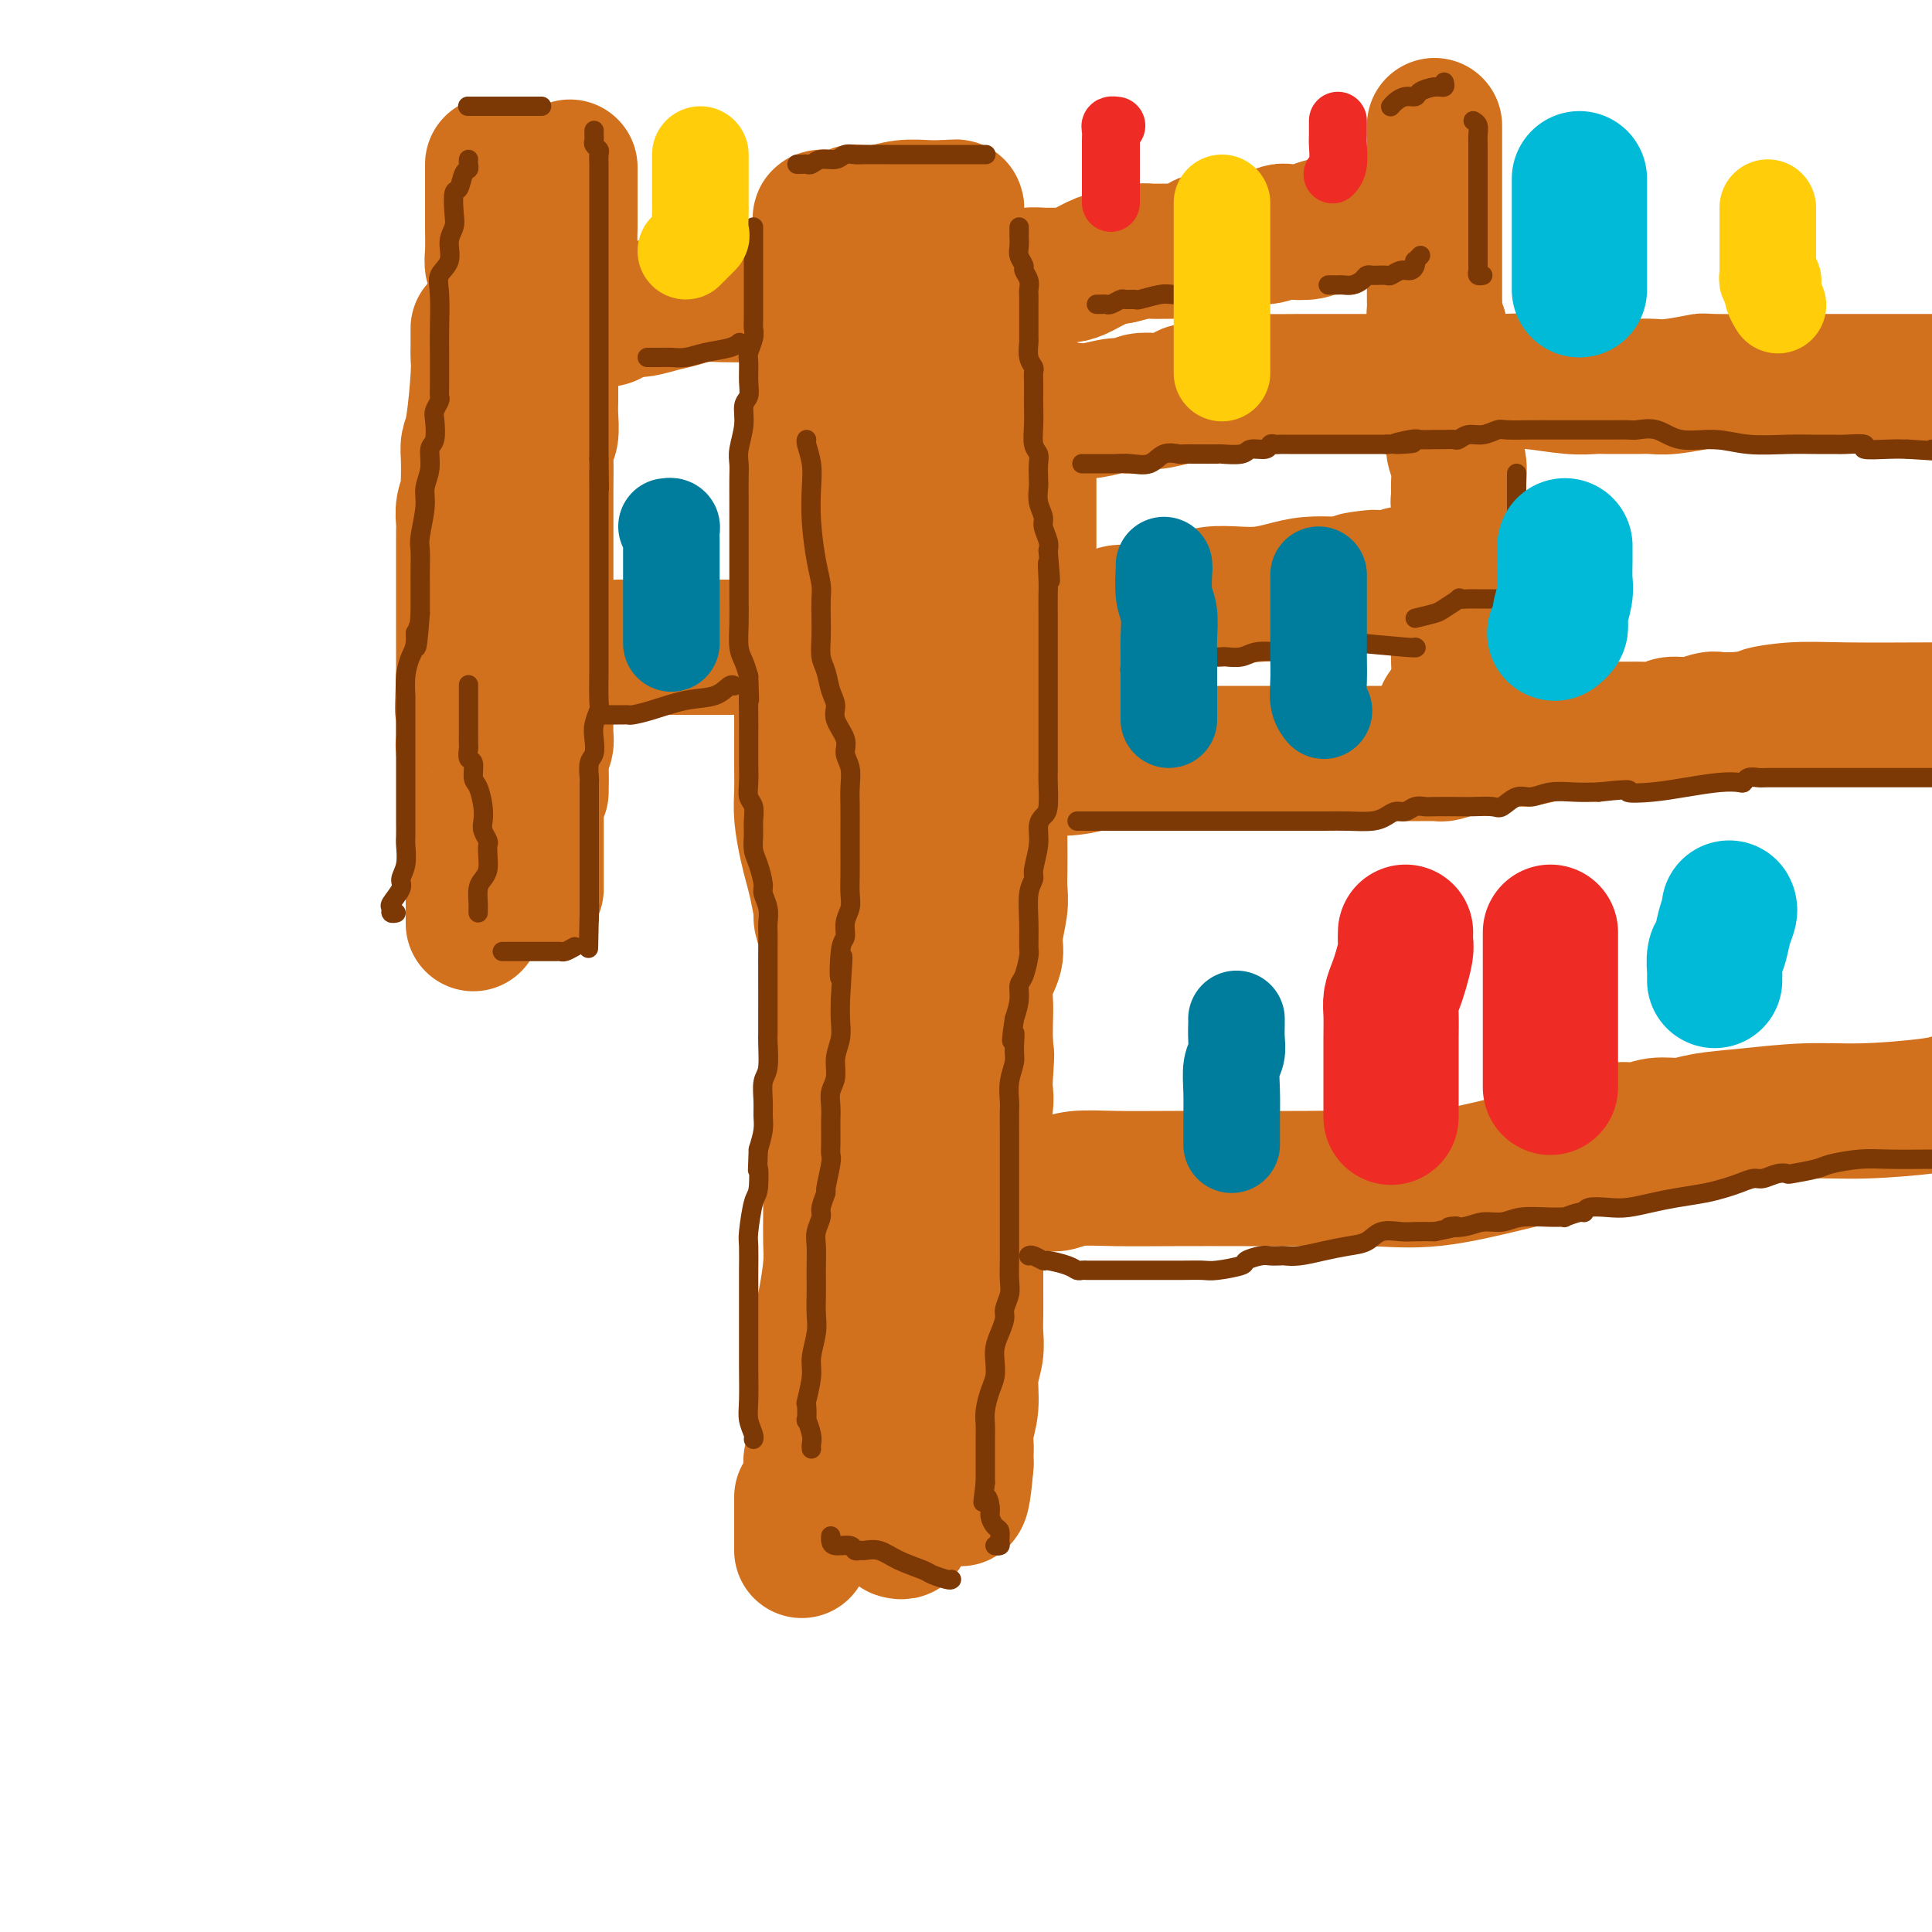 <svg viewBox='0 0 400 400' version='1.1' xmlns='http://www.w3.org/2000/svg' xmlns:xlink='http://www.w3.org/1999/xlink'><g fill='none' stroke='rgb(210,113,29)' stroke-width='28' stroke-linecap='round' stroke-linejoin='round'><path d='M99,68c-0.000,0.297 -0.000,0.593 0,1c0.000,0.407 0.001,0.924 0,1c-0.001,0.076 -0.003,-0.289 0,0c0.003,0.289 0.011,1.232 0,2c-0.011,0.768 -0.041,1.362 0,2c0.041,0.638 0.155,1.319 0,4c-0.155,2.681 -0.578,7.363 -1,10c-0.422,2.637 -0.844,3.230 -1,4c-0.156,0.770 -0.046,1.718 0,3c0.046,1.282 0.026,2.900 0,4c-0.026,1.100 -0.060,1.684 0,2c0.060,0.316 0.212,0.364 0,1c-0.212,0.636 -0.789,1.861 -1,3c-0.211,1.139 -0.057,2.193 0,3c0.057,0.807 0.015,1.369 0,2c-0.015,0.631 -0.004,1.333 0,2c0.004,0.667 0.001,1.299 0,2c-0.001,0.701 -0.000,1.471 0,2c0.000,0.529 0.000,0.816 0,2c-0.000,1.184 -0.000,3.264 0,5c0.000,1.736 0.000,3.126 0,4c-0.000,0.874 -0.000,1.231 0,2c0.000,0.769 0.000,1.948 0,3c-0.000,1.052 -0.000,1.975 0,3c0.000,1.025 0.000,2.150 0,3c-0.000,0.850 -0.000,1.425 0,2'/><path d='M96,140c-0.464,11.725 -0.125,5.038 0,3c0.125,-2.038 0.037,0.574 0,2c-0.037,1.426 -0.024,1.666 0,3c0.024,1.334 0.059,3.761 0,5c-0.059,1.239 -0.212,1.290 0,2c0.212,0.710 0.789,2.077 1,3c0.211,0.923 0.057,1.401 0,2c-0.057,0.599 -0.015,1.320 0,2c0.015,0.680 0.004,1.319 0,2c-0.004,0.681 -0.001,1.405 0,2c0.001,0.595 -0.001,1.062 0,2c0.001,0.938 0.004,2.348 0,3c-0.004,0.652 -0.015,0.546 0,1c0.015,0.454 0.057,1.469 0,2c-0.057,0.531 -0.211,0.580 0,1c0.211,0.420 0.789,1.212 1,2c0.211,0.788 0.057,1.572 0,2c-0.057,0.428 -0.015,0.500 0,1c0.015,0.500 0.004,1.429 0,2c-0.004,0.571 -0.001,0.782 0,1c0.001,0.218 0.000,0.441 0,1c-0.000,0.559 -0.000,1.454 0,2c0.000,0.546 0.000,0.742 0,1c-0.000,0.258 -0.000,0.577 0,1c0.000,0.423 0.000,0.948 0,1c-0.000,0.052 -0.000,-0.371 0,0c0.000,0.371 0.000,1.534 0,2c-0.000,0.466 -0.000,0.233 0,0'/><path d='M108,66c0.384,0.000 0.768,0.000 1,0c0.232,0.000 0.311,0.000 1,0c0.689,0.000 1.989,0.000 3,0c1.011,0.000 1.734,0.000 2,0c0.266,0.000 0.076,-0.000 0,0c-0.076,0.000 -0.038,0.000 0,0'/><path d='M113,67c-0.001,0.346 -0.001,0.692 0,1c0.001,0.308 0.004,0.579 0,1c-0.004,0.421 -0.015,0.993 0,1c0.015,0.007 0.057,-0.553 0,0c-0.057,0.553 -0.211,2.217 0,3c0.211,0.783 0.789,0.685 1,1c0.211,0.315 0.056,1.045 0,2c-0.056,0.955 -0.014,2.136 0,3c0.014,0.864 -0.000,1.411 0,2c0.000,0.589 0.014,1.222 0,2c-0.014,0.778 -0.056,1.702 0,3c0.056,1.298 0.211,2.969 0,4c-0.211,1.031 -0.789,1.423 -1,2c-0.211,0.577 -0.057,1.339 0,3c0.057,1.661 0.015,4.221 0,6c-0.015,1.779 -0.004,2.778 0,4c0.004,1.222 0.001,2.666 0,4c-0.001,1.334 -0.000,2.556 0,4c0.000,1.444 0.000,3.109 0,4c-0.000,0.891 -0.000,1.007 0,2c0.000,0.993 0.000,2.863 0,4c-0.000,1.137 -0.000,1.541 0,2c0.000,0.459 0.000,0.971 0,2c-0.000,1.029 -0.000,2.574 0,4c0.000,1.426 0.000,2.733 0,4c-0.000,1.267 -0.000,2.493 0,4c0.000,1.507 0.001,3.296 0,5c-0.001,1.704 -0.003,3.324 0,4c0.003,0.676 0.011,0.408 0,1c-0.011,0.592 -0.041,2.044 0,3c0.041,0.956 0.155,1.416 0,2c-0.155,0.584 -0.577,1.292 -1,2'/><path d='M112,156c-0.094,14.308 0.171,5.577 0,3c-0.171,-2.577 -0.778,0.998 -1,3c-0.222,2.002 -0.060,2.431 0,3c0.060,0.569 0.016,1.279 0,2c-0.016,0.721 -0.004,1.454 0,2c0.004,0.546 0.001,0.906 0,2c-0.001,1.094 -0.000,2.922 0,4c0.000,1.078 0.000,1.406 0,2c-0.000,0.594 -0.000,1.455 0,2c0.000,0.545 0.000,0.773 0,1c-0.000,0.227 -0.000,0.454 0,1c0.000,0.546 0.000,1.413 0,2c-0.000,0.587 -0.000,0.896 0,1c0.000,0.104 0.000,0.003 0,0c-0.000,-0.003 -0.000,0.092 0,0c0.000,-0.092 0.000,-0.371 0,-1c-0.000,-0.629 -0.000,-1.608 0,-2c0.000,-0.392 0.000,-0.196 0,0'/><path d='M102,34c0.000,0.173 0.000,0.346 0,1c-0.000,0.654 -0.001,1.789 0,3c0.001,1.211 0.004,2.499 0,4c-0.004,1.501 -0.015,3.215 0,5c0.015,1.785 0.057,3.641 0,5c-0.057,1.359 -0.211,2.220 0,3c0.211,0.780 0.788,1.479 1,2c0.212,0.521 0.061,0.863 0,1c-0.061,0.137 -0.030,0.068 0,0'/><path d='M118,35c-0.000,-0.358 -0.000,-0.717 0,0c0.000,0.717 0.002,2.509 0,4c-0.002,1.491 -0.006,2.681 0,4c0.006,1.319 0.024,2.765 0,4c-0.024,1.235 -0.088,2.258 0,4c0.088,1.742 0.329,4.204 1,6c0.671,1.796 1.774,2.926 3,4c1.226,1.074 2.576,2.092 3,3c0.424,0.908 -0.078,1.706 0,2c0.078,0.294 0.737,0.084 1,0c0.263,-0.084 0.132,-0.042 0,0'/><path d='M128,64c-0.089,0.000 -0.177,0.001 0,0c0.177,-0.001 0.620,-0.003 1,0c0.380,0.003 0.699,0.012 1,0c0.301,-0.012 0.585,-0.046 1,0c0.415,0.046 0.960,0.170 2,0c1.040,-0.170 2.574,-0.634 4,-1c1.426,-0.366 2.743,-0.634 4,-1c1.257,-0.366 2.455,-0.830 4,-1c1.545,-0.170 3.437,-0.046 5,0c1.563,0.046 2.797,0.013 5,0c2.203,-0.013 5.376,-0.007 8,0c2.624,0.007 4.699,0.016 7,0c2.301,-0.016 4.828,-0.057 7,0c2.172,0.057 3.989,0.211 6,0c2.011,-0.211 4.214,-0.788 6,-1c1.786,-0.212 3.154,-0.060 4,0c0.846,0.060 1.172,0.027 3,0c1.828,-0.027 5.160,-0.050 7,0c1.840,0.050 2.188,0.171 3,0c0.812,-0.171 2.090,-0.634 3,-1c0.910,-0.366 1.454,-0.633 2,-1c0.546,-0.367 1.093,-0.832 2,-1c0.907,-0.168 2.174,-0.038 3,0c0.826,0.038 1.210,-0.018 2,0c0.790,0.018 1.985,0.108 3,0c1.015,-0.108 1.850,-0.414 3,-1c1.150,-0.586 2.614,-1.453 4,-2c1.386,-0.547 2.693,-0.773 4,-1'/><path d='M232,53c5.062,-1.306 4.719,-1.072 6,-1c1.281,0.072 4.188,-0.019 6,0c1.812,0.019 2.529,0.148 3,0c0.471,-0.148 0.696,-0.575 1,-1c0.304,-0.425 0.688,-0.850 1,-1c0.312,-0.150 0.551,-0.025 1,0c0.449,0.025 1.108,-0.050 2,0c0.892,0.050 2.019,0.223 3,0c0.981,-0.223 1.817,-0.843 3,-1c1.183,-0.157 2.712,0.151 4,0c1.288,-0.151 2.334,-0.759 3,-1c0.666,-0.241 0.952,-0.116 2,0c1.048,0.116 2.857,0.224 4,0c1.143,-0.224 1.620,-0.778 2,-1c0.380,-0.222 0.663,-0.112 1,0c0.337,0.112 0.730,0.226 1,0c0.270,-0.226 0.419,-0.792 1,-1c0.581,-0.208 1.595,-0.060 2,0c0.405,0.060 0.203,0.030 0,0'/><path d='M128,134c0.233,0.000 0.465,0.000 1,0c0.535,-0.000 1.372,-0.000 2,0c0.628,0.000 1.046,0.000 2,0c0.954,-0.000 2.443,-0.000 4,0c1.557,0.000 3.183,0.000 5,0c1.817,-0.000 3.823,-0.001 8,0c4.177,0.001 10.523,0.002 14,0c3.477,-0.002 4.086,-0.007 7,0c2.914,0.007 8.133,0.026 11,0c2.867,-0.026 3.381,-0.098 5,0c1.619,0.098 4.343,0.367 7,0c2.657,-0.367 5.249,-1.370 8,-2c2.751,-0.630 5.663,-0.889 8,-1c2.337,-0.111 4.100,-0.076 6,0c1.900,0.076 3.937,0.192 5,0c1.063,-0.192 1.151,-0.692 2,-1c0.849,-0.308 2.460,-0.425 4,-1c1.540,-0.575 3.009,-1.607 4,-2c0.991,-0.393 1.503,-0.147 2,0c0.497,0.147 0.978,0.193 2,0c1.022,-0.193 2.586,-0.626 4,-1c1.414,-0.374 2.677,-0.688 4,-1c1.323,-0.312 2.706,-0.622 4,-1c1.294,-0.378 2.501,-0.823 4,-1c1.499,-0.177 3.291,-0.086 5,0c1.709,0.086 3.334,0.167 5,0c1.666,-0.167 3.372,-0.584 5,-1c1.628,-0.416 3.180,-0.833 5,-1c1.820,-0.167 3.910,-0.083 6,0'/><path d='M277,121c13.467,-2.233 5.633,-1.317 4,-1c-1.633,0.317 2.933,0.033 5,0c2.067,-0.033 1.633,0.183 2,0c0.367,-0.183 1.533,-0.767 2,-1c0.467,-0.233 0.233,-0.117 0,0'/><path d='M168,76c0.000,0.207 0.000,0.414 0,1c-0.000,0.586 -0.000,1.549 0,2c0.000,0.451 0.001,0.388 0,1c-0.001,0.612 -0.003,1.897 0,3c0.003,1.103 0.011,2.024 0,3c-0.011,0.976 -0.041,2.008 0,3c0.041,0.992 0.155,1.944 0,3c-0.155,1.056 -0.577,2.217 -1,3c-0.423,0.783 -0.845,1.188 -1,3c-0.155,1.812 -0.041,5.030 0,7c0.041,1.970 0.011,2.693 0,4c-0.011,1.307 -0.003,3.199 0,5c0.003,1.801 0.001,3.510 0,5c-0.001,1.490 -0.000,2.762 0,4c0.000,1.238 0.000,2.441 0,4c-0.000,1.559 -0.000,3.474 0,5c0.000,1.526 0.000,2.663 0,4c-0.000,1.337 -0.000,2.873 0,4c0.000,1.127 0.000,1.844 0,3c-0.000,1.156 -0.001,2.750 0,4c0.001,1.250 0.003,2.154 0,4c-0.003,1.846 -0.012,4.632 0,7c0.012,2.368 0.045,4.316 0,6c-0.045,1.684 -0.167,3.103 0,5c0.167,1.897 0.622,4.271 1,6c0.378,1.729 0.679,2.812 1,4c0.321,1.188 0.663,2.482 1,4c0.337,1.518 0.668,3.259 1,5'/><path d='M170,188c0.558,3.180 -0.047,1.630 0,2c0.047,0.370 0.745,2.659 1,4c0.255,1.341 0.068,1.734 0,3c-0.068,1.266 -0.018,3.405 0,6c0.018,2.595 0.004,5.648 0,7c-0.004,1.352 0.003,1.004 0,2c-0.003,0.996 -0.015,3.336 0,5c0.015,1.664 0.057,2.653 0,4c-0.057,1.347 -0.211,3.052 0,5c0.211,1.948 0.789,4.141 1,6c0.211,1.859 0.056,3.385 0,5c-0.056,1.615 -0.014,3.318 0,5c0.014,1.682 0.001,3.344 0,5c-0.001,1.656 0.010,3.307 0,5c-0.010,1.693 -0.040,3.428 0,5c0.040,1.572 0.151,2.980 0,5c-0.151,2.020 -0.562,4.651 -1,7c-0.438,2.349 -0.902,4.415 -1,6c-0.098,1.585 0.170,2.689 0,4c-0.170,1.311 -0.777,2.830 -1,4c-0.223,1.170 -0.060,1.993 0,3c0.060,1.007 0.017,2.199 0,3c-0.017,0.801 -0.008,1.212 0,2c0.008,0.788 0.016,1.954 0,3c-0.016,1.046 -0.057,1.972 0,3c0.057,1.028 0.211,2.157 0,3c-0.211,0.843 -0.789,1.401 -1,2c-0.211,0.599 -0.057,1.238 0,2c0.057,0.762 0.016,1.646 0,2c-0.016,0.354 -0.008,0.177 0,0'/><path d='M186,79c0.327,0.000 0.654,0.000 1,0c0.346,0.000 0.712,0.000 1,0c0.288,0.000 0.498,0.000 1,0c0.502,0.000 1.298,0.000 2,0c0.702,0.000 1.312,0.000 2,0c0.688,0.000 1.454,0.000 2,0c0.546,0.000 0.870,0.000 1,0c0.130,0.000 0.065,0.000 0,0'/><path d='M219,85c-0.417,0.000 -0.833,0.000 -1,0c-0.167,0.000 -0.083,0.000 0,0'/><path d='M216,83c-0.032,0.376 -0.064,0.752 0,1c0.064,0.248 0.224,0.368 0,1c-0.224,0.632 -0.830,1.776 -1,2c-0.170,0.224 0.098,-0.473 0,0c-0.098,0.473 -0.562,2.114 -1,3c-0.438,0.886 -0.849,1.015 -1,2c-0.151,0.985 -0.040,2.826 0,4c0.040,1.174 0.011,1.681 0,3c-0.011,1.319 -0.002,3.449 0,5c0.002,1.551 -0.001,2.525 0,4c0.001,1.475 0.008,3.453 0,5c-0.008,1.547 -0.029,2.663 0,4c0.029,1.337 0.109,2.895 0,5c-0.109,2.105 -0.406,4.756 -1,7c-0.594,2.244 -1.483,4.080 -2,6c-0.517,1.920 -0.660,3.922 -1,6c-0.340,2.078 -0.876,4.231 -1,6c-0.124,1.769 0.163,3.154 0,5c-0.163,1.846 -0.776,4.153 -1,6c-0.224,1.847 -0.060,3.236 0,5c0.060,1.764 0.017,3.904 0,6c-0.017,2.096 -0.009,4.147 0,6c0.009,1.853 0.019,3.509 0,5c-0.019,1.491 -0.065,2.818 0,4c0.065,1.182 0.242,2.219 0,4c-0.242,1.781 -0.902,4.307 -1,6c-0.098,1.693 0.366,2.553 0,4c-0.366,1.447 -1.562,3.481 -2,5c-0.438,1.519 -0.118,2.524 0,4c0.118,1.476 0.034,3.422 0,5c-0.034,1.578 -0.017,2.789 0,4'/><path d='M204,216c-1.858,21.340 -0.502,8.188 0,4c0.502,-4.188 0.150,0.586 0,3c-0.150,2.414 -0.096,2.469 0,3c0.096,0.531 0.236,1.538 0,3c-0.236,1.462 -0.848,3.379 -1,5c-0.152,1.621 0.155,2.945 0,4c-0.155,1.055 -0.774,1.839 -1,3c-0.226,1.161 -0.061,2.697 0,4c0.061,1.303 0.016,2.372 0,3c-0.016,0.628 -0.004,0.816 0,2c0.004,1.184 0.001,3.365 0,5c-0.001,1.635 -0.000,2.723 0,4c0.000,1.277 -0.000,2.743 0,4c0.000,1.257 0.001,2.306 0,3c-0.001,0.694 -0.004,1.033 0,2c0.004,0.967 0.016,2.561 0,4c-0.016,1.439 -0.061,2.724 0,4c0.061,1.276 0.226,2.544 0,4c-0.226,1.456 -0.845,3.100 -1,5c-0.155,1.900 0.155,4.058 0,6c-0.155,1.942 -0.773,3.670 -1,5c-0.227,1.330 -0.061,2.264 0,3c0.061,0.736 0.016,1.275 0,2c-0.016,0.725 -0.005,1.636 0,2c0.005,0.364 0.002,0.182 0,0'/><path d='M200,303c-1.088,13.714 -1.807,4.498 -3,1c-1.193,-3.498 -2.859,-1.277 -4,0c-1.141,1.277 -1.757,1.612 -3,2c-1.243,0.388 -3.115,0.831 -4,1c-0.885,0.169 -0.784,0.065 -1,0c-0.216,-0.065 -0.749,-0.092 -1,0c-0.251,0.092 -0.221,0.301 0,0c0.221,-0.301 0.633,-1.113 1,-2c0.367,-0.887 0.689,-1.850 1,-3c0.311,-1.150 0.612,-2.487 1,-4c0.388,-1.513 0.864,-3.200 1,-6c0.136,-2.800 -0.069,-6.712 0,-10c0.069,-3.288 0.411,-5.952 0,-9c-0.411,-3.048 -1.576,-6.480 -2,-10c-0.424,-3.520 -0.106,-7.128 0,-11c0.106,-3.872 -0.000,-8.007 0,-11c0.000,-2.993 0.107,-4.844 0,-8c-0.107,-3.156 -0.426,-7.619 0,-11c0.426,-3.381 1.599,-5.681 2,-9c0.401,-3.319 0.030,-7.658 0,-11c-0.030,-3.342 0.280,-5.689 0,-8c-0.280,-2.311 -1.151,-4.587 -2,-7c-0.849,-2.413 -1.678,-4.964 -2,-7c-0.322,-2.036 -0.138,-3.556 0,-5c0.138,-1.444 0.229,-2.812 0,-4c-0.229,-1.188 -0.780,-2.197 -1,-3c-0.220,-0.803 -0.110,-1.402 0,-2'/><path d='M183,166c-0.774,-4.589 -0.207,-2.061 0,-2c0.207,0.061 0.056,-2.346 0,-4c-0.056,-1.654 -0.015,-2.555 0,-4c0.015,-1.445 0.004,-3.432 0,-6c-0.004,-2.568 -0.001,-5.715 0,-8c0.001,-2.285 0.000,-3.707 0,-5c-0.000,-1.293 -0.000,-2.457 0,-4c0.000,-1.543 0.001,-3.466 0,-5c-0.001,-1.534 -0.004,-2.679 0,-4c0.004,-1.321 0.015,-2.818 0,-4c-0.015,-1.182 -0.057,-2.048 0,-3c0.057,-0.952 0.211,-1.989 0,-3c-0.211,-1.011 -0.789,-1.995 -1,-3c-0.211,-1.005 -0.057,-2.032 0,-3c0.057,-0.968 0.015,-1.878 0,-3c-0.015,-1.122 -0.004,-2.456 0,-4c0.004,-1.544 0.001,-3.298 0,-4c-0.001,-0.702 -0.001,-0.351 0,0'/><path d='M171,57c0.008,-1.664 0.017,-3.328 0,-4c-0.017,-0.672 -0.059,-0.352 0,-1c0.059,-0.648 0.219,-2.265 0,-3c-0.219,-0.735 -0.816,-0.589 -1,-1c-0.184,-0.411 0.045,-1.378 0,-2c-0.045,-0.622 -0.363,-0.899 0,-1c0.363,-0.101 1.406,-0.027 2,0c0.594,0.027 0.737,0.008 1,0c0.263,-0.008 0.645,-0.006 1,0c0.355,0.006 0.683,0.016 1,0c0.317,-0.016 0.622,-0.057 1,0c0.378,0.057 0.831,0.212 1,0c0.169,-0.212 0.056,-0.793 0,-1c-0.056,-0.207 -0.055,-0.041 0,0c0.055,0.041 0.165,-0.041 1,0c0.835,0.041 2.395,0.207 4,0c1.605,-0.207 3.255,-0.788 5,-1c1.745,-0.212 3.585,-0.057 5,0c1.415,0.057 2.404,0.016 3,0c0.596,-0.016 0.798,-0.008 1,0'/><path d='M196,43c4.020,-0.396 1.070,0.114 0,1c-1.070,0.886 -0.258,2.149 0,3c0.258,0.851 -0.036,1.290 0,2c0.036,0.710 0.402,1.690 1,3c0.598,1.310 1.428,2.952 2,4c0.572,1.048 0.885,1.504 1,2c0.115,0.496 0.030,1.031 0,2c-0.030,0.969 -0.006,2.370 0,4c0.006,1.630 -0.006,3.488 0,5c0.006,1.512 0.030,2.677 0,5c-0.030,2.323 -0.113,5.804 0,8c0.113,2.196 0.423,3.106 0,5c-0.423,1.894 -1.580,4.773 -2,7c-0.420,2.227 -0.105,3.801 0,7c0.105,3.199 0.000,8.024 0,12c-0.000,3.976 0.105,7.104 0,10c-0.105,2.896 -0.420,5.560 0,7c0.420,1.440 1.575,1.657 2,2c0.425,0.343 0.122,0.812 0,1c-0.122,0.188 -0.061,0.094 0,0'/><path d='M220,85c0.325,-0.002 0.649,-0.005 1,0c0.351,0.005 0.727,0.016 1,0c0.273,-0.016 0.442,-0.061 1,0c0.558,0.061 1.506,0.226 3,0c1.494,-0.226 3.535,-0.845 5,-1c1.465,-0.155 2.353,0.152 3,0c0.647,-0.152 1.051,-0.763 2,-1c0.949,-0.237 2.441,-0.101 3,0c0.559,0.101 0.184,0.167 1,0c0.816,-0.167 2.823,-0.567 4,-1c1.177,-0.433 1.525,-0.900 2,-1c0.475,-0.100 1.076,0.165 2,0c0.924,-0.165 2.172,-0.762 3,-1c0.828,-0.238 1.236,-0.116 2,0c0.764,0.116 1.884,0.227 3,0c1.116,-0.227 2.227,-0.793 3,-1c0.773,-0.207 1.207,-0.055 3,0c1.793,0.055 4.945,0.015 7,0c2.055,-0.015 3.013,-0.004 4,0c0.987,0.004 2.004,0.001 3,0c0.996,-0.001 1.973,-0.000 3,0c1.027,0.000 2.105,0.000 3,0c0.895,-0.000 1.606,-0.000 2,0c0.394,0.000 0.470,0.000 1,0c0.530,-0.000 1.513,-0.000 2,0c0.487,0.000 0.477,0.000 1,0c0.523,-0.000 1.578,-0.000 3,0c1.422,0.000 3.211,0.000 5,0'/><path d='M296,79c8.868,0.016 12.538,0.057 15,0c2.462,-0.057 3.717,-0.211 6,0c2.283,0.211 5.594,0.789 8,1c2.406,0.211 3.908,0.056 5,0c1.092,-0.056 1.776,-0.014 3,0c1.224,0.014 2.988,-0.000 4,0c1.012,0.000 1.272,0.014 2,0c0.728,-0.014 1.925,-0.056 3,0c1.075,0.056 2.027,0.211 4,0c1.973,-0.211 4.968,-0.789 6,-1c1.032,-0.211 0.101,-0.057 3,0c2.899,0.057 9.627,0.015 13,0c3.373,-0.015 3.392,-0.004 9,0c5.608,0.004 16.804,0.002 28,0'/><path d='M297,26c-0.000,0.698 -0.000,1.395 0,2c0.000,0.605 0.000,1.117 0,2c-0.000,0.883 -0.000,2.136 0,3c0.000,0.864 0.000,1.339 0,2c-0.000,0.661 -0.000,1.508 0,2c0.000,0.492 0.000,0.630 0,1c-0.000,0.370 -0.000,0.972 0,2c0.000,1.028 0.000,2.480 0,3c-0.000,0.520 -0.000,0.107 0,1c0.000,0.893 0.000,3.093 0,4c-0.000,0.907 -0.000,0.522 0,1c0.000,0.478 0.000,1.820 0,3c-0.000,1.180 -0.000,2.199 0,3c0.000,0.801 0.000,1.383 0,2c-0.000,0.617 -0.001,1.267 0,2c0.001,0.733 0.003,1.547 0,2c-0.003,0.453 -0.011,0.544 0,1c0.011,0.456 0.041,1.277 0,2c-0.041,0.723 -0.155,1.350 0,2c0.155,0.650 0.577,1.325 1,2'/><path d='M298,68c0.172,7.074 0.103,3.760 0,3c-0.103,-0.760 -0.239,1.035 0,2c0.239,0.965 0.853,1.101 1,2c0.147,0.899 -0.172,2.562 0,4c0.172,1.438 0.834,2.652 1,4c0.166,1.348 -0.166,2.829 0,4c0.166,1.171 0.829,2.033 1,3c0.171,0.967 -0.152,2.038 0,3c0.152,0.962 0.777,1.813 1,3c0.223,1.187 0.045,2.709 0,4c-0.045,1.291 0.044,2.352 0,3c-0.044,0.648 -0.222,0.883 0,2c0.222,1.117 0.844,3.117 1,4c0.156,0.883 -0.154,0.649 0,1c0.154,0.351 0.773,1.288 1,2c0.227,0.712 0.060,1.199 0,2c-0.060,0.801 -0.015,1.915 0,3c0.015,1.085 0.001,2.139 0,3c-0.001,0.861 0.010,1.528 0,2c-0.010,0.472 -0.041,0.750 0,1c0.041,0.250 0.155,0.471 0,1c-0.155,0.529 -0.577,1.364 -1,2c-0.423,0.636 -0.845,1.073 -1,2c-0.155,0.927 -0.042,2.345 0,3c0.042,0.655 0.012,0.547 0,1c-0.012,0.453 -0.006,1.465 0,2c0.006,0.535 0.013,0.591 0,1c-0.013,0.409 -0.045,1.172 0,2c0.045,0.828 0.166,1.723 0,3c-0.166,1.277 -0.619,2.936 -1,4c-0.381,1.064 -0.691,1.532 -1,2'/><path d='M300,146c-0.844,5.733 -0.956,3.067 -1,2c-0.044,-1.067 -0.022,-0.533 0,0'/><path d='M300,146c0.445,0.137 0.890,0.274 1,0c0.110,-0.274 -0.115,-0.960 0,-1c0.115,-0.040 0.569,0.566 1,0c0.431,-0.566 0.837,-2.305 1,-3c0.163,-0.695 0.081,-0.348 0,0'/><path d='M218,159c0.801,0.053 1.601,0.105 3,0c1.399,-0.105 3.396,-0.368 5,-1c1.604,-0.632 2.816,-1.633 4,-2c1.184,-0.367 2.339,-0.098 3,0c0.661,0.098 0.828,0.026 1,0c0.172,-0.026 0.349,-0.007 1,0c0.651,0.007 1.776,0.002 3,0c1.224,-0.002 2.545,-0.001 5,0c2.455,0.001 6.043,0.000 10,0c3.957,-0.000 8.284,-0.000 12,0c3.716,0.000 6.820,0.000 10,0c3.180,-0.000 6.435,-0.000 9,0c2.565,0.000 4.440,0.001 6,0c1.560,-0.001 2.806,-0.003 4,0c1.194,0.003 2.338,0.012 3,0c0.662,-0.012 0.844,-0.046 1,0c0.156,0.046 0.288,0.171 1,0c0.712,-0.171 2.004,-0.637 3,-1c0.996,-0.363 1.695,-0.623 3,-1c1.305,-0.377 3.215,-0.871 5,-1c1.785,-0.129 3.446,0.109 5,0c1.554,-0.109 3.001,-0.564 5,-1c1.999,-0.436 4.550,-0.853 7,-1c2.450,-0.147 4.797,-0.024 7,0c2.203,0.024 4.261,-0.050 6,0c1.739,0.050 3.160,0.224 4,0c0.840,-0.224 1.098,-0.844 2,-1c0.902,-0.156 2.448,0.154 4,0c1.552,-0.154 3.110,-0.772 4,-1c0.890,-0.228 1.111,-0.065 2,0c0.889,0.065 2.444,0.033 4,0'/><path d='M360,149c10.633,-1.249 5.716,-0.871 5,-1c-0.716,-0.129 2.769,-0.766 6,-1c3.231,-0.234 6.209,-0.067 11,0c4.791,0.067 11.396,0.033 18,0'/><path d='M212,245c0.470,0.001 0.940,0.001 1,0c0.060,-0.001 -0.290,-0.004 0,0c0.290,0.004 1.220,0.015 2,0c0.780,-0.015 1.411,-0.057 2,0c0.589,0.057 1.135,0.211 2,0c0.865,-0.211 2.049,-0.788 4,-1c1.951,-0.212 4.670,-0.057 8,0c3.330,0.057 7.270,0.018 12,0c4.730,-0.018 10.248,-0.015 15,0c4.752,0.015 8.736,0.041 13,0c4.264,-0.041 8.807,-0.147 13,0c4.193,0.147 8.037,0.549 13,0c4.963,-0.549 11.047,-2.050 15,-3c3.953,-0.950 5.775,-1.350 8,-2c2.225,-0.650 4.852,-1.551 7,-2c2.148,-0.449 3.817,-0.445 5,-1c1.183,-0.555 1.881,-1.668 3,-2c1.119,-0.332 2.660,0.119 4,0c1.340,-0.119 2.479,-0.806 4,-1c1.521,-0.194 3.424,0.107 5,0c1.576,-0.107 2.823,-0.620 5,-1c2.177,-0.380 5.282,-0.627 9,-1c3.718,-0.373 8.048,-0.873 12,-1c3.952,-0.127 7.526,0.120 12,0c4.474,-0.120 9.850,-0.606 13,-1c3.150,-0.394 4.075,-0.697 5,-1'/><path d='M166,310c0.000,-0.097 0.000,-0.194 0,1c0.000,1.194 0.000,3.679 0,5c0.000,1.321 -0.000,1.478 0,2c0.000,0.522 0.000,1.410 0,2c0.000,0.590 0.000,0.883 0,1c0.000,0.117 0.000,0.059 0,0'/><path d='M186,317c-0.113,-0.030 -0.226,-0.061 0,0c0.226,0.061 0.793,0.212 1,0c0.207,-0.212 0.056,-0.788 0,-1c-0.056,-0.212 -0.016,-0.061 0,0c0.016,0.061 0.008,0.030 0,0'/></g>
<g fill='none' stroke='rgb(124,56,5)' stroke-width='4' stroke-linecap='round' stroke-linejoin='round'><path d='M165,34c0.329,0.009 0.658,0.017 1,0c0.342,-0.017 0.696,-0.061 1,0c0.304,0.061 0.557,0.227 1,0c0.443,-0.227 1.074,-0.845 2,-1c0.926,-0.155 2.146,0.155 3,0c0.854,-0.155 1.342,-0.774 2,-1c0.658,-0.226 1.484,-0.061 2,0c0.516,0.061 0.721,0.016 2,0c1.279,-0.016 3.633,-0.004 5,0c1.367,0.004 1.747,0.001 3,0c1.253,-0.001 3.378,-0.000 4,0c0.622,0.000 -0.261,0.000 0,0c0.261,-0.000 1.664,-0.000 3,0c1.336,0.000 2.606,0.000 4,0c1.394,-0.000 2.914,-0.000 4,0c1.086,0.000 1.739,0.000 2,0c0.261,-0.000 0.131,-0.000 0,0'/><path d='M211,47c0.002,0.358 0.005,0.716 0,1c-0.005,0.284 -0.016,0.495 0,1c0.016,0.505 0.061,1.304 0,2c-0.061,0.696 -0.227,1.290 0,2c0.227,0.710 0.845,1.538 1,2c0.155,0.462 -0.155,0.559 0,1c0.155,0.441 0.773,1.225 1,2c0.227,0.775 0.061,1.539 0,2c-0.061,0.461 -0.016,0.618 0,1c0.016,0.382 0.005,0.990 0,2c-0.005,1.010 -0.002,2.424 0,3c0.002,0.576 0.004,0.315 0,1c-0.004,0.685 -0.015,2.315 0,3c0.015,0.685 0.057,0.423 0,1c-0.057,0.577 -0.211,1.993 0,3c0.211,1.007 0.789,1.605 1,2c0.211,0.395 0.057,0.587 0,1c-0.057,0.413 -0.016,1.049 0,2c0.016,0.951 0.008,2.219 0,3c-0.008,0.781 -0.016,1.076 0,2c0.016,0.924 0.057,2.478 0,4c-0.057,1.522 -0.211,3.012 0,4c0.211,0.988 0.788,1.475 1,2c0.212,0.525 0.061,1.089 0,2c-0.061,0.911 -0.031,2.168 0,3c0.031,0.832 0.065,1.238 0,2c-0.065,0.762 -0.227,1.881 0,3c0.227,1.119 0.844,2.238 1,3c0.156,0.762 -0.150,1.167 0,2c0.150,0.833 0.757,2.095 1,3c0.243,0.905 0.121,1.452 0,2'/><path d='M217,114c0.928,10.898 0.249,4.643 0,3c-0.249,-1.643 -0.067,1.327 0,3c0.067,1.673 0.018,2.050 0,3c-0.018,0.950 -0.005,2.473 0,4c0.005,1.527 0.001,3.059 0,4c-0.001,0.941 -0.000,1.292 0,2c0.000,0.708 0.000,1.773 0,3c-0.000,1.227 -0.000,2.616 0,4c0.000,1.384 0.000,2.761 0,4c-0.000,1.239 0.000,2.338 0,3c-0.000,0.662 -0.000,0.887 0,2c0.000,1.113 0.000,3.114 0,4c-0.000,0.886 -0.000,0.657 0,1c0.000,0.343 0.001,1.258 0,2c-0.001,0.742 -0.003,1.312 0,2c0.003,0.688 0.011,1.496 0,2c-0.011,0.504 -0.040,0.706 0,2c0.040,1.294 0.150,3.681 0,5c-0.150,1.319 -0.561,1.571 -1,2c-0.439,0.429 -0.906,1.036 -1,2c-0.094,0.964 0.185,2.287 0,4c-0.185,1.713 -0.834,3.818 -1,5c-0.166,1.182 0.153,1.441 0,2c-0.153,0.559 -0.776,1.417 -1,3c-0.224,1.583 -0.050,3.890 0,6c0.050,2.110 -0.024,4.024 0,5c0.024,0.976 0.147,1.016 0,2c-0.147,0.984 -0.565,2.913 -1,4c-0.435,1.087 -0.886,1.331 -1,2c-0.114,0.669 0.110,1.763 0,3c-0.110,1.237 -0.555,2.619 -1,4'/><path d='M210,211c-1.079,7.340 -0.275,3.690 0,3c0.275,-0.690 0.021,1.581 0,3c-0.021,1.419 0.190,1.986 0,3c-0.190,1.014 -0.783,2.474 -1,4c-0.217,1.526 -0.058,3.117 0,4c0.058,0.883 0.016,1.058 0,2c-0.016,0.942 -0.004,2.651 0,4c0.004,1.349 0.001,2.339 0,3c-0.001,0.661 -0.000,0.995 0,2c0.000,1.005 0.000,2.682 0,4c-0.000,1.318 -0.000,2.277 0,3c0.000,0.723 -0.000,1.209 0,2c0.000,0.791 0.000,1.887 0,3c-0.000,1.113 -0.000,2.244 0,3c0.000,0.756 0.001,1.136 0,2c-0.001,0.864 -0.004,2.213 0,3c0.004,0.787 0.016,1.011 0,2c-0.016,0.989 -0.060,2.743 0,4c0.060,1.257 0.222,2.016 0,3c-0.222,0.984 -0.830,2.192 -1,3c-0.170,0.808 0.099,1.217 0,2c-0.099,0.783 -0.565,1.941 -1,3c-0.435,1.059 -0.838,2.019 -1,3c-0.162,0.981 -0.082,1.982 0,3c0.082,1.018 0.166,2.053 0,3c-0.166,0.947 -0.580,1.805 -1,3c-0.420,1.195 -0.845,2.726 -1,4c-0.155,1.274 -0.042,2.290 0,3c0.042,0.710 0.011,1.114 0,3c-0.011,1.886 -0.003,5.253 0,7c0.003,1.747 0.002,1.873 0,2'/><path d='M204,307c-0.837,6.616 -0.431,3.656 0,3c0.431,-0.656 0.886,0.994 1,2c0.114,1.006 -0.112,1.370 0,2c0.112,0.630 0.562,1.528 1,2c0.438,0.472 0.863,0.519 1,1c0.137,0.481 -0.015,1.397 0,2c0.015,0.603 0.196,0.893 0,1c-0.196,0.107 -0.770,0.031 -1,0c-0.230,-0.031 -0.115,-0.015 0,0'/><path d='M197,327c-0.110,0.095 -0.220,0.190 -1,0c-0.780,-0.190 -2.230,-0.664 -3,-1c-0.770,-0.336 -0.861,-0.535 -2,-1c-1.139,-0.465 -3.328,-1.195 -5,-2c-1.672,-0.805 -2.827,-1.684 -4,-2c-1.173,-0.316 -2.363,-0.070 -3,0c-0.637,0.070 -0.721,-0.037 -1,0c-0.279,0.037 -0.754,0.216 -1,0c-0.246,-0.216 -0.262,-0.829 -1,-1c-0.738,-0.171 -2.198,0.098 -3,0c-0.802,-0.098 -0.947,-0.565 -1,-1c-0.053,-0.435 -0.015,-0.839 0,-1c0.015,-0.161 0.008,-0.081 0,0'/><path d='M168,300c-0.030,-0.294 -0.060,-0.588 0,-1c0.060,-0.412 0.211,-0.943 0,-2c-0.211,-1.057 -0.785,-2.639 -1,-3c-0.215,-0.361 -0.073,0.499 0,0c0.073,-0.499 0.076,-2.356 0,-3c-0.076,-0.644 -0.231,-0.075 0,-1c0.231,-0.925 0.846,-3.342 1,-5c0.154,-1.658 -0.155,-2.555 0,-4c0.155,-1.445 0.773,-3.439 1,-5c0.227,-1.561 0.061,-2.690 0,-4c-0.061,-1.310 -0.017,-2.801 0,-4c0.017,-1.199 0.009,-2.107 0,-3c-0.009,-0.893 -0.018,-1.771 0,-3c0.018,-1.229 0.061,-2.810 0,-4c-0.061,-1.190 -0.228,-1.989 0,-3c0.228,-1.011 0.849,-2.236 1,-3c0.151,-0.764 -0.170,-1.069 0,-2c0.170,-0.931 0.830,-2.489 1,-3c0.170,-0.511 -0.151,0.025 0,-1c0.151,-1.025 0.772,-3.611 1,-5c0.228,-1.389 0.061,-1.582 0,-2c-0.061,-0.418 -0.018,-1.060 0,-2c0.018,-0.940 0.009,-2.179 0,-3c-0.009,-0.821 -0.017,-1.223 0,-2c0.017,-0.777 0.061,-1.929 0,-3c-0.061,-1.071 -0.227,-2.060 0,-3c0.227,-0.940 0.845,-1.829 1,-3c0.155,-1.171 -0.154,-2.623 0,-4c0.154,-1.377 0.772,-2.678 1,-4c0.228,-1.322 0.065,-2.663 0,-4c-0.065,-1.337 -0.033,-2.668 0,-4'/><path d='M174,207c0.946,-15.255 0.310,-6.892 0,-5c-0.310,1.892 -0.293,-2.688 0,-5c0.293,-2.312 0.863,-2.355 1,-3c0.137,-0.645 -0.159,-1.893 0,-3c0.159,-1.107 0.775,-2.072 1,-3c0.225,-0.928 0.060,-1.818 0,-3c-0.060,-1.182 -0.016,-2.654 0,-4c0.016,-1.346 0.004,-2.565 0,-4c-0.004,-1.435 0.000,-3.087 0,-4c-0.000,-0.913 -0.004,-1.087 0,-2c0.004,-0.913 0.017,-2.564 0,-4c-0.017,-1.436 -0.065,-2.656 0,-4c0.065,-1.344 0.243,-2.810 0,-4c-0.243,-1.190 -0.905,-2.102 -1,-3c-0.095,-0.898 0.378,-1.780 0,-3c-0.378,-1.220 -1.608,-2.776 -2,-4c-0.392,-1.224 0.053,-2.116 0,-3c-0.053,-0.884 -0.602,-1.761 -1,-3c-0.398,-1.239 -0.643,-2.838 -1,-4c-0.357,-1.162 -0.827,-1.885 -1,-3c-0.173,-1.115 -0.049,-2.623 0,-4c0.049,-1.377 0.024,-2.624 0,-4c-0.024,-1.376 -0.045,-2.881 0,-4c0.045,-1.119 0.157,-1.852 0,-3c-0.157,-1.148 -0.582,-2.710 -1,-5c-0.418,-2.290 -0.830,-5.307 -1,-8c-0.170,-2.693 -0.098,-5.061 0,-7c0.098,-1.939 0.222,-3.447 0,-5c-0.222,-1.553 -0.791,-3.149 -1,-4c-0.209,-0.851 -0.060,-0.957 0,-1c0.060,-0.043 0.030,-0.021 0,0'/><path d='M156,47c0.000,0.474 0.000,0.949 0,1c-0.000,0.051 -0.000,-0.320 0,0c0.000,0.320 0.000,1.332 0,2c-0.000,0.668 -0.000,0.990 0,2c0.000,1.010 0.001,2.706 0,4c-0.001,1.294 -0.004,2.185 0,4c0.004,1.815 0.015,4.553 0,6c-0.015,1.447 -0.057,1.601 0,2c0.057,0.399 0.212,1.041 0,2c-0.212,0.959 -0.793,2.233 -1,3c-0.207,0.767 -0.040,1.025 0,2c0.040,0.975 -0.046,2.666 0,4c0.046,1.334 0.222,2.310 0,3c-0.222,0.690 -0.844,1.092 -1,2c-0.156,0.908 0.154,2.320 0,4c-0.154,1.680 -0.773,3.628 -1,5c-0.227,1.372 -0.061,2.167 0,3c0.061,0.833 0.016,1.703 0,3c-0.016,1.297 -0.004,3.022 0,4c0.004,0.978 0.001,1.209 0,2c-0.001,0.791 -0.000,2.143 0,3c0.000,0.857 0.000,1.218 0,2c-0.000,0.782 0.000,1.986 0,3c-0.000,1.014 -0.001,1.840 0,3c0.001,1.160 0.003,2.656 0,4c-0.003,1.344 -0.012,2.537 0,4c0.012,1.463 0.044,3.196 0,5c-0.044,1.804 -0.166,3.678 0,5c0.166,1.322 0.619,2.092 1,3c0.381,0.908 0.691,1.954 1,3'/><path d='M155,140c0.309,7.989 0.083,4.460 0,4c-0.083,-0.460 -0.022,2.148 0,4c0.022,1.852 0.005,2.947 0,4c-0.005,1.053 0.002,2.063 0,3c-0.002,0.937 -0.015,1.801 0,3c0.015,1.199 0.057,2.733 0,4c-0.057,1.267 -0.212,2.268 0,3c0.212,0.732 0.792,1.195 1,2c0.208,0.805 0.046,1.953 0,3c-0.046,1.047 0.025,1.995 0,3c-0.025,1.005 -0.147,2.068 0,3c0.147,0.932 0.561,1.734 1,3c0.439,1.266 0.902,2.996 1,4c0.098,1.004 -0.170,1.283 0,2c0.170,0.717 0.778,1.872 1,3c0.222,1.128 0.060,2.230 0,3c-0.060,0.770 -0.016,1.210 0,2c0.016,0.790 0.004,1.931 0,3c-0.004,1.069 -0.001,2.067 0,3c0.001,0.933 0.000,1.802 0,3c-0.000,1.198 -0.000,2.727 0,4c0.000,1.273 0.001,2.291 0,3c-0.001,0.709 -0.004,1.108 0,2c0.004,0.892 0.015,2.276 0,3c-0.015,0.724 -0.057,0.788 0,2c0.057,1.212 0.212,3.573 0,5c-0.212,1.427 -0.792,1.921 -1,3c-0.208,1.079 -0.046,2.743 0,4c0.046,1.257 -0.026,2.108 0,3c0.026,0.892 0.150,1.826 0,3c-0.150,1.174 -0.575,2.587 -1,4'/><path d='M157,238c-0.321,8.423 -0.125,4.481 0,4c0.125,-0.481 0.177,2.500 0,4c-0.177,1.500 -0.583,1.520 -1,3c-0.417,1.480 -0.844,4.422 -1,6c-0.156,1.578 -0.042,1.792 0,3c0.042,1.208 0.011,3.408 0,5c-0.011,1.592 -0.003,2.575 0,4c0.003,1.425 -0.000,3.290 0,5c0.000,1.710 0.004,3.263 0,5c-0.004,1.737 -0.015,3.656 0,6c0.015,2.344 0.057,5.111 0,7c-0.057,1.889 -0.211,2.898 0,4c0.211,1.102 0.788,2.297 1,3c0.212,0.703 0.061,0.915 0,1c-0.061,0.085 -0.030,0.042 0,0'/><path d='M97,22c-0.148,0.000 -0.295,0.000 0,0c0.295,0.000 1.033,0.000 2,0c0.967,0.000 2.163,0.000 3,0c0.837,0.000 1.314,0.000 2,0c0.686,0.000 1.582,0.000 2,0c0.418,0.000 0.360,0.000 1,0c0.640,0.000 1.980,0.000 3,0c1.020,0.000 1.720,-0.000 2,0c0.280,0.000 0.140,0.000 0,0'/><path d='M123,27c-0.008,0.333 -0.016,0.665 0,1c0.016,0.335 0.057,0.672 0,1c-0.057,0.328 -0.211,0.648 0,1c0.211,0.352 0.789,0.735 1,1c0.211,0.265 0.057,0.412 0,1c-0.057,0.588 -0.015,1.617 0,2c0.015,0.383 0.004,0.119 0,1c-0.004,0.881 -0.001,2.907 0,4c0.001,1.093 0.000,1.252 0,2c-0.000,0.748 -0.000,2.084 0,3c0.000,0.916 0.000,1.411 0,2c-0.000,0.589 -0.000,1.270 0,2c0.000,0.730 0.000,1.507 0,2c-0.000,0.493 -0.000,0.702 0,2c0.000,1.298 0.000,3.685 0,5c-0.000,1.315 -0.000,1.559 0,2c0.000,0.441 0.000,1.080 0,2c-0.000,0.920 -0.000,2.121 0,3c0.000,0.879 0.000,1.436 0,2c-0.000,0.564 -0.000,1.134 0,2c0.000,0.866 0.000,2.028 0,3c-0.000,0.972 -0.000,1.755 0,3c0.000,1.245 0.000,2.953 0,4c-0.000,1.047 -0.000,1.431 0,2c0.000,0.569 0.000,1.321 0,2c-0.000,0.679 -0.000,1.285 0,2c0.000,0.715 0.000,1.539 0,3c0.000,1.461 -0.000,3.560 0,5c0.000,1.440 0.000,2.220 0,3'/><path d='M124,95c0.155,11.046 0.041,4.662 0,3c-0.041,-1.662 -0.011,1.398 0,3c0.011,1.602 0.003,1.747 0,3c-0.003,1.253 -0.001,3.616 0,5c0.001,1.384 0.000,1.789 0,3c-0.000,1.211 -0.000,3.228 0,5c0.000,1.772 0.000,3.300 0,5c-0.000,1.700 -0.000,3.573 0,5c0.000,1.427 0.001,2.408 0,4c-0.001,1.592 -0.004,3.795 0,5c0.004,1.205 0.015,1.414 0,3c-0.015,1.586 -0.056,4.551 0,6c0.056,1.449 0.207,1.384 0,2c-0.207,0.616 -0.774,1.913 -1,3c-0.226,1.087 -0.113,1.963 0,3c0.113,1.037 0.226,2.234 0,3c-0.226,0.766 -0.793,1.100 -1,2c-0.207,0.900 -0.056,2.367 0,3c0.056,0.633 0.015,0.433 0,1c-0.015,0.567 -0.004,1.903 0,3c0.004,1.097 0.001,1.957 0,3c-0.001,1.043 -0.000,2.271 0,3c0.000,0.729 0.000,0.959 0,2c-0.000,1.041 -0.000,2.894 0,4c0.000,1.106 0.000,1.465 0,2c-0.000,0.535 -0.000,1.246 0,2c0.000,0.754 0.000,1.550 0,2c-0.000,0.450 -0.000,0.554 0,1c0.000,0.446 0.000,1.236 0,2c-0.000,0.764 -0.000,1.504 0,2c0.000,0.496 0.000,0.748 0,1'/><path d='M122,189c-0.310,14.488 -0.083,3.708 0,0c0.083,-3.708 0.024,-0.345 0,1c-0.024,1.345 -0.012,0.673 0,0'/><path d='M119,196c-0.755,0.423 -1.511,0.845 -2,1c-0.489,0.155 -0.712,0.041 -1,0c-0.288,-0.041 -0.642,-0.011 -1,0c-0.358,0.011 -0.719,0.003 -1,0c-0.281,-0.003 -0.481,-0.001 -1,0c-0.519,0.001 -1.358,0.000 -2,0c-0.642,-0.000 -1.086,-0.000 -2,0c-0.914,0.000 -2.296,0.000 -3,0c-0.704,-0.000 -0.728,-0.000 -1,0c-0.272,0.000 -0.792,0.000 -1,0c-0.208,-0.000 -0.104,-0.000 0,0'/><path d='M99,189c-0.006,-0.387 -0.012,-0.774 0,-1c0.012,-0.226 0.042,-0.291 0,-1c-0.042,-0.709 -0.155,-2.064 0,-3c0.155,-0.936 0.578,-1.454 1,-2c0.422,-0.546 0.841,-1.119 1,-2c0.159,-0.881 0.056,-2.070 0,-3c-0.056,-0.930 -0.067,-1.602 0,-2c0.067,-0.398 0.211,-0.523 0,-1c-0.211,-0.477 -0.779,-1.306 -1,-2c-0.221,-0.694 -0.097,-1.255 0,-2c0.097,-0.745 0.166,-1.676 0,-3c-0.166,-1.324 -0.566,-3.041 -1,-4c-0.434,-0.959 -0.901,-1.159 -1,-2c-0.099,-0.841 0.170,-2.322 0,-3c-0.170,-0.678 -0.777,-0.554 -1,-1c-0.223,-0.446 -0.060,-1.462 0,-2c0.060,-0.538 0.016,-0.596 0,-1c-0.016,-0.404 -0.004,-1.152 0,-2c0.004,-0.848 0.001,-1.794 0,-3c-0.001,-1.206 -0.000,-2.671 0,-4c0.000,-1.329 0.000,-2.523 0,-3c-0.000,-0.477 -0.000,-0.239 0,0'/><path d='M97,33c-0.024,0.316 -0.049,0.631 0,1c0.049,0.369 0.170,0.791 0,1c-0.170,0.209 -0.633,0.205 -1,1c-0.367,0.795 -0.639,2.389 -1,3c-0.361,0.611 -0.813,0.239 -1,1c-0.187,0.761 -0.110,2.654 0,4c0.110,1.346 0.254,2.146 0,3c-0.254,0.854 -0.905,1.764 -1,3c-0.095,1.236 0.367,2.798 0,4c-0.367,1.202 -1.562,2.044 -2,3c-0.438,0.956 -0.117,2.027 0,4c0.117,1.973 0.031,4.847 0,7c-0.031,2.153 -0.007,3.584 0,5c0.007,1.416 -0.002,2.817 0,4c0.002,1.183 0.014,2.149 0,3c-0.014,0.851 -0.055,1.587 0,2c0.055,0.413 0.207,0.504 0,1c-0.207,0.496 -0.772,1.399 -1,2c-0.228,0.601 -0.118,0.902 0,2c0.118,1.098 0.243,2.994 0,4c-0.243,1.006 -0.853,1.124 -1,2c-0.147,0.876 0.171,2.512 0,4c-0.171,1.488 -0.830,2.828 -1,4c-0.170,1.172 0.151,2.177 0,4c-0.151,1.823 -0.772,4.465 -1,6c-0.228,1.535 -0.061,1.963 0,3c0.061,1.037 0.016,2.684 0,4c-0.016,1.316 -0.004,2.301 0,3c0.004,0.699 0.001,1.111 0,2c-0.001,0.889 -0.000,2.254 0,3c0.000,0.746 0.000,0.873 0,1'/><path d='M87,127c-0.857,11.650 -1.000,5.774 -1,4c0.000,-1.774 0.144,0.555 0,2c-0.144,1.445 -0.574,2.006 -1,3c-0.426,0.994 -0.846,2.421 -1,4c-0.154,1.579 -0.041,3.309 0,4c0.041,0.691 0.011,0.343 0,1c-0.011,0.657 -0.003,2.318 0,3c0.003,0.682 0.001,0.386 0,1c-0.001,0.614 -0.000,2.139 0,3c0.000,0.861 0.000,1.059 0,2c-0.000,0.941 0.000,2.627 0,4c-0.000,1.373 -0.000,2.435 0,4c0.000,1.565 0.001,3.633 0,5c-0.001,1.367 -0.005,2.033 0,3c0.005,0.967 0.017,2.236 0,3c-0.017,0.764 -0.065,1.024 0,2c0.065,0.976 0.242,2.667 0,4c-0.242,1.333 -0.903,2.308 -1,3c-0.097,0.692 0.370,1.099 0,2c-0.370,0.901 -1.577,2.294 -2,3c-0.423,0.706 -0.062,0.725 0,1c0.062,0.275 -0.176,0.805 0,1c0.176,0.195 0.764,0.056 1,0c0.236,-0.056 0.118,-0.028 0,0'/><path d='M134,74c0.343,-0.000 0.686,-0.000 1,0c0.314,0.000 0.600,0.001 1,0c0.400,-0.001 0.913,-0.003 1,0c0.087,0.003 -0.251,0.012 0,0c0.251,-0.012 1.090,-0.045 2,0c0.910,0.045 1.890,0.170 3,0c1.110,-0.170 2.349,-0.633 4,-1c1.651,-0.367 3.714,-0.637 5,-1c1.286,-0.363 1.796,-0.818 2,-1c0.204,-0.182 0.102,-0.091 0,0'/><path d='M227,63c0.325,0.008 0.649,0.016 1,0c0.351,-0.016 0.728,-0.057 1,0c0.272,0.057 0.437,0.212 1,0c0.563,-0.212 1.523,-0.793 2,-1c0.477,-0.207 0.471,-0.042 1,0c0.529,0.042 1.593,-0.040 2,0c0.407,0.040 0.158,0.203 1,0c0.842,-0.203 2.776,-0.772 4,-1c1.224,-0.228 1.739,-0.114 3,0c1.261,0.114 3.269,0.227 5,0c1.731,-0.227 3.186,-0.793 4,-1c0.814,-0.207 0.989,-0.056 1,0c0.011,0.056 -0.141,0.015 0,0c0.141,-0.015 0.577,-0.004 1,0c0.423,0.004 0.835,0.001 1,0c0.165,-0.001 0.082,-0.001 0,0'/><path d='M224,96c0.336,-0.000 0.671,-0.000 1,0c0.329,0.000 0.650,0.000 1,0c0.350,-0.000 0.729,-0.001 1,0c0.271,0.001 0.436,0.002 1,0c0.564,-0.002 1.529,-0.008 2,0c0.471,0.008 0.449,0.030 1,0c0.551,-0.030 1.676,-0.113 3,0c1.324,0.113 2.846,0.423 4,0c1.154,-0.423 1.941,-1.577 3,-2c1.059,-0.423 2.390,-0.113 3,0c0.610,0.113 0.500,0.030 1,0c0.500,-0.030 1.612,-0.007 2,0c0.388,0.007 0.052,-0.002 1,0c0.948,0.002 3.179,0.016 4,0c0.821,-0.016 0.233,-0.061 1,0c0.767,0.061 2.888,0.226 4,0c1.112,-0.226 1.215,-0.845 2,-1c0.785,-0.155 2.253,0.155 3,0c0.747,-0.155 0.775,-0.774 1,-1c0.225,-0.226 0.647,-0.061 1,0c0.353,0.061 0.635,0.016 1,0c0.365,-0.016 0.811,-0.004 1,0c0.189,0.004 0.121,0.001 0,0c-0.121,-0.001 -0.294,-0.000 1,0c1.294,0.000 4.056,0.000 5,0c0.944,-0.000 0.069,-0.000 1,0c0.931,0.000 3.669,0.000 5,0c1.331,-0.000 1.254,-0.000 2,0c0.746,0.000 2.316,0.000 3,0c0.684,-0.000 0.481,-0.000 1,0c0.519,0.000 1.759,0.000 3,0'/><path d='M287,92c10.038,-0.558 3.634,0.047 2,0c-1.634,-0.047 1.502,-0.745 3,-1c1.498,-0.255 1.356,-0.067 2,0c0.644,0.067 2.073,0.014 3,0c0.927,-0.014 1.353,0.011 2,0c0.647,-0.011 1.515,-0.059 2,0c0.485,0.059 0.589,0.226 1,0c0.411,-0.226 1.131,-0.845 2,-1c0.869,-0.155 1.886,0.155 3,0c1.114,-0.155 2.325,-0.773 3,-1c0.675,-0.227 0.816,-0.061 2,0c1.184,0.061 3.412,0.016 5,0c1.588,-0.016 2.537,-0.005 4,0c1.463,0.005 3.440,0.002 5,0c1.560,-0.002 2.703,-0.003 4,0c1.297,0.003 2.749,0.009 4,0c1.251,-0.009 2.300,-0.031 3,0c0.700,0.031 1.051,0.117 2,0c0.949,-0.117 2.496,-0.438 4,0c1.504,0.438 2.964,1.634 5,2c2.036,0.366 4.647,-0.098 7,0c2.353,0.098 4.448,0.759 7,1c2.552,0.241 5.562,0.064 8,0c2.438,-0.064 4.306,-0.013 6,0c1.694,0.013 3.216,-0.011 4,0c0.784,0.011 0.832,0.055 2,0c1.168,-0.055 3.457,-0.211 4,0c0.543,0.211 -0.662,0.787 0,1c0.662,0.213 3.189,0.061 5,0c1.811,-0.061 2.905,-0.030 4,0'/><path d='M395,93c9.500,0.667 7.250,0.333 5,0'/><path d='M223,170c1.130,0.000 2.260,0.000 3,0c0.740,-0.000 1.089,-0.000 2,0c0.911,0.000 2.382,0.000 4,0c1.618,-0.000 3.382,-0.000 5,0c1.618,0.000 3.091,0.000 5,0c1.909,-0.000 4.254,-0.000 6,0c1.746,0.000 2.894,0.000 4,0c1.106,-0.000 2.171,-0.000 3,0c0.829,0.000 1.422,0.000 2,0c0.578,-0.000 1.143,-0.000 2,0c0.857,0.000 2.008,0.001 3,0c0.992,-0.001 1.827,-0.003 4,0c2.173,0.003 5.684,0.011 8,0c2.316,-0.011 3.435,-0.040 5,0c1.565,0.040 3.574,0.151 5,0c1.426,-0.151 2.270,-0.562 3,-1c0.730,-0.438 1.347,-0.902 2,-1c0.653,-0.098 1.340,0.170 2,0c0.660,-0.170 1.291,-0.777 2,-1c0.709,-0.223 1.496,-0.060 2,0c0.504,0.060 0.725,0.018 2,0c1.275,-0.018 3.605,-0.013 5,0c1.395,0.013 1.857,0.033 3,0c1.143,-0.033 2.969,-0.118 4,0c1.031,0.118 1.268,0.438 2,0c0.732,-0.438 1.959,-1.634 3,-2c1.041,-0.366 1.898,0.098 3,0c1.102,-0.098 2.451,-0.757 4,-1c1.549,-0.243 3.300,-0.069 5,0c1.700,0.069 3.350,0.035 5,0'/><path d='M331,164c8.414,-0.940 5.950,-0.291 6,0c0.050,0.291 2.615,0.222 5,0c2.385,-0.222 4.588,-0.599 7,-1c2.412,-0.401 5.031,-0.825 7,-1c1.969,-0.175 3.288,-0.099 4,0c0.712,0.099 0.819,0.223 1,0c0.181,-0.223 0.438,-0.792 1,-1c0.562,-0.208 1.430,-0.056 2,0c0.570,0.056 0.841,0.015 2,0c1.159,-0.015 3.206,-0.004 5,0c1.794,0.004 3.337,0.001 5,0c1.663,-0.001 3.448,-0.000 6,0c2.552,0.000 5.872,0.000 9,0c3.128,-0.000 6.064,-0.000 9,0'/><path d='M213,260c0.198,-0.119 0.396,-0.238 1,0c0.604,0.238 1.615,0.834 2,1c0.385,0.166 0.145,-0.099 1,0c0.855,0.099 2.805,0.562 4,1c1.195,0.438 1.636,0.849 2,1c0.364,0.151 0.651,0.040 1,0c0.349,-0.040 0.761,-0.011 1,0c0.239,0.011 0.307,0.003 1,0c0.693,-0.003 2.011,-0.001 3,0c0.989,0.001 1.648,-0.000 3,0c1.352,0.000 3.398,0.001 5,0c1.602,-0.001 2.759,-0.003 4,0c1.241,0.003 2.564,0.012 4,0c1.436,-0.012 2.983,-0.046 4,0c1.017,0.046 1.504,0.170 3,0c1.496,-0.170 4.002,-0.634 5,-1c0.998,-0.366 0.490,-0.634 1,-1c0.510,-0.366 2.039,-0.829 3,-1c0.961,-0.171 1.354,-0.049 2,0c0.646,0.049 1.544,0.024 2,0c0.456,-0.024 0.471,-0.047 1,0c0.529,0.047 1.571,0.163 3,0c1.429,-0.163 3.243,-0.604 5,-1c1.757,-0.396 3.456,-0.747 5,-1c1.544,-0.253 2.933,-0.408 4,-1c1.067,-0.592 1.812,-1.623 3,-2c1.188,-0.377 2.820,-0.102 4,0c1.180,0.102 1.909,0.029 3,0c1.091,-0.029 2.546,-0.015 4,0'/><path d='M297,255c7.510,-1.482 3.784,-1.185 3,-1c-0.784,0.185 1.375,0.260 3,0c1.625,-0.260 2.717,-0.855 4,-1c1.283,-0.145 2.758,0.158 4,0c1.242,-0.158 2.252,-0.778 4,-1c1.748,-0.222 4.234,-0.044 6,0c1.766,0.044 2.814,-0.044 3,0c0.186,0.044 -0.488,0.222 0,0c0.488,-0.222 2.138,-0.843 3,-1c0.862,-0.157 0.936,0.151 1,0c0.064,-0.151 0.118,-0.761 1,-1c0.882,-0.239 2.591,-0.105 4,0c1.409,0.105 2.516,0.183 4,0c1.484,-0.183 3.345,-0.626 5,-1c1.655,-0.374 3.105,-0.679 5,-1c1.895,-0.321 4.236,-0.659 6,-1c1.764,-0.341 2.951,-0.683 4,-1c1.049,-0.317 1.959,-0.607 3,-1c1.041,-0.393 2.211,-0.889 3,-1c0.789,-0.111 1.195,0.163 2,0c0.805,-0.163 2.008,-0.765 3,-1c0.992,-0.235 1.773,-0.105 2,0c0.227,0.105 -0.099,0.186 1,0c1.099,-0.186 3.623,-0.638 5,-1c1.377,-0.362 1.606,-0.633 3,-1c1.394,-0.367 3.952,-0.830 6,-1c2.048,-0.170 3.585,-0.049 6,0c2.415,0.049 5.707,0.024 9,0'/><path d='M124,148c-0.059,0.000 -0.118,0.000 0,0c0.118,-0.000 0.413,-0.000 1,0c0.587,0.000 1.465,0.001 2,0c0.535,-0.001 0.727,-0.002 1,0c0.273,0.002 0.626,0.008 1,0c0.374,-0.008 0.768,-0.028 1,0c0.232,0.028 0.303,0.105 1,0c0.697,-0.105 2.019,-0.392 4,-1c1.981,-0.608 4.622,-1.536 7,-2c2.378,-0.464 4.493,-0.465 6,-1c1.507,-0.535 2.406,-1.606 3,-2c0.594,-0.394 0.884,-0.113 1,0c0.116,0.113 0.058,0.056 0,0'/><path d='M234,138c-0.076,0.421 -0.153,0.842 0,1c0.153,0.158 0.534,0.052 1,0c0.466,-0.052 1.017,-0.051 2,0c0.983,0.051 2.398,0.154 3,0c0.602,-0.154 0.391,-0.563 1,-1c0.609,-0.437 2.037,-0.902 3,-1c0.963,-0.098 1.461,0.170 2,0c0.539,-0.170 1.120,-0.777 2,-1c0.880,-0.223 2.058,-0.064 3,0c0.942,0.064 1.649,0.031 2,0c0.351,-0.031 0.348,-0.059 1,0c0.652,0.059 1.961,0.204 3,0c1.039,-0.204 1.810,-0.759 3,-1c1.190,-0.241 2.800,-0.170 4,0c1.200,0.170 1.991,0.438 3,0c1.009,-0.438 2.235,-1.582 3,-2c0.765,-0.418 1.067,-0.108 1,0c-0.067,0.108 -0.505,0.015 1,0c1.505,-0.015 4.953,0.048 6,0c1.047,-0.048 -0.307,-0.209 2,0c2.307,0.209 8.275,0.787 11,1c2.725,0.213 2.207,0.061 2,0c-0.207,-0.061 -0.104,-0.030 0,0'/><path d='M275,59c0.327,-0.002 0.655,-0.003 1,0c0.345,0.003 0.708,0.011 1,0c0.292,-0.011 0.513,-0.041 1,0c0.487,0.041 1.240,0.155 2,0c0.760,-0.155 1.526,-0.577 2,-1c0.474,-0.423 0.656,-0.846 1,-1c0.344,-0.154 0.851,-0.040 1,0c0.149,0.040 -0.059,0.007 0,0c0.059,-0.007 0.387,0.013 1,0c0.613,-0.013 1.513,-0.059 2,0c0.487,0.059 0.562,0.222 1,0c0.438,-0.222 1.241,-0.829 2,-1c0.759,-0.171 1.475,0.094 2,0c0.525,-0.094 0.859,-0.547 1,-1c0.141,-0.453 0.089,-0.905 0,-1c-0.089,-0.095 -0.216,0.167 0,0c0.216,-0.167 0.776,-0.762 1,-1c0.224,-0.238 0.112,-0.119 0,0'/><path d='M293,128c1.559,-0.370 3.118,-0.740 4,-1c0.882,-0.260 1.088,-0.409 2,-1c0.912,-0.591 2.528,-1.622 3,-2c0.472,-0.378 -0.202,-0.101 0,0c0.202,0.101 1.281,0.027 2,0c0.719,-0.027 1.079,-0.007 2,0c0.921,0.007 2.402,0.002 4,0c1.598,-0.002 3.314,-0.001 4,0c0.686,0.001 0.343,0.000 0,0'/><path d='M288,22c-0.068,0.081 -0.136,0.163 0,0c0.136,-0.163 0.477,-0.569 1,-1c0.523,-0.431 1.230,-0.885 2,-1c0.770,-0.115 1.604,0.109 2,0c0.396,-0.109 0.355,-0.551 1,-1c0.645,-0.449 1.977,-0.904 3,-1c1.023,-0.096 1.737,0.166 2,0c0.263,-0.166 0.075,-0.762 0,-1c-0.075,-0.238 -0.038,-0.119 0,0'/><path d='M305,25c0.423,0.245 0.845,0.489 1,1c0.155,0.511 0.041,1.288 0,2c-0.041,0.712 -0.011,1.360 0,2c0.011,0.640 0.003,1.273 0,2c-0.003,0.727 -0.001,1.548 0,2c0.001,0.452 0.000,0.533 0,1c-0.000,0.467 -0.000,1.319 0,2c0.000,0.681 0.000,1.192 0,2c-0.000,0.808 -0.000,1.914 0,3c0.000,1.086 0.000,2.151 0,3c-0.000,0.849 -0.000,1.483 0,2c0.000,0.517 0.000,0.919 0,1c-0.000,0.081 -0.000,-0.157 0,0c0.000,0.157 0.000,0.710 0,1c-0.000,0.290 -0.001,0.316 0,1c0.001,0.684 0.004,2.026 0,3c-0.004,0.974 -0.015,1.582 0,2c0.015,0.418 0.056,0.648 0,1c-0.056,0.352 -0.207,0.825 0,1c0.207,0.175 0.774,0.050 1,0c0.226,-0.050 0.113,-0.025 0,0'/><path d='M314,98c0.000,0.187 0.000,0.374 0,1c-0.000,0.626 -0.000,1.692 0,2c0.000,0.308 0.000,-0.141 0,1c-0.000,1.141 -0.000,3.873 0,6c0.000,2.127 0.001,3.651 0,5c-0.001,1.349 -0.004,2.525 0,4c0.004,1.475 0.015,3.250 0,5c-0.015,1.750 -0.058,3.474 0,5c0.058,1.526 0.215,2.855 0,4c-0.215,1.145 -0.804,2.107 -1,3c-0.196,0.893 -0.000,1.717 0,2c0.000,0.283 -0.196,0.024 0,0c0.196,-0.024 0.783,0.186 1,0c0.217,-0.186 0.062,-0.767 0,-1c-0.062,-0.233 -0.031,-0.116 0,0'/></g>
<g fill='none' stroke='rgb(0,124,156)' stroke-width='20' stroke-linecap='round' stroke-linejoin='round'><path d='M241,117c-0.008,0.551 -0.016,1.102 0,1c0.016,-0.102 0.057,-0.856 0,0c-0.057,0.856 -0.211,3.324 0,5c0.211,1.676 0.789,2.560 1,4c0.211,1.440 0.057,3.434 0,5c-0.057,1.566 -0.015,2.703 0,4c0.015,1.297 0.004,2.754 0,4c-0.004,1.246 -0.001,2.281 0,3c0.001,0.719 0.000,1.120 0,2c-0.000,0.880 -0.000,2.237 0,3c0.000,0.763 0.000,0.932 0,1c-0.000,0.068 -0.000,0.034 0,0'/><path d='M273,119c-0.000,0.142 -0.000,0.284 0,1c0.000,0.716 0.000,2.007 0,3c-0.000,0.993 -0.001,1.687 0,3c0.001,1.313 0.004,3.245 0,5c-0.004,1.755 -0.015,3.332 0,5c0.015,1.668 0.056,3.426 0,5c-0.056,1.574 -0.207,2.962 0,4c0.207,1.038 0.774,1.725 1,2c0.226,0.275 0.113,0.137 0,0'/><path d='M256,211c-0.002,-0.042 -0.004,-0.084 0,0c0.004,0.084 0.015,0.295 0,1c-0.015,0.705 -0.057,1.903 0,3c0.057,1.097 0.211,2.094 0,3c-0.211,0.906 -0.789,1.721 -1,3c-0.211,1.279 -0.057,3.022 0,5c0.057,1.978 0.015,4.190 0,6c-0.015,1.810 -0.004,3.218 0,4c0.004,0.782 0.001,0.938 0,1c-0.001,0.062 -0.001,0.031 0,0'/><path d='M138,109c0.423,-0.066 0.845,-0.132 1,0c0.155,0.132 0.041,0.463 0,1c-0.041,0.537 -0.011,1.279 0,2c0.011,0.721 0.003,1.421 0,2c-0.003,0.579 -0.001,1.038 0,2c0.001,0.962 0.000,2.426 0,4c-0.000,1.574 -0.000,3.257 0,5c0.000,1.743 0.000,3.546 0,5c-0.000,1.454 -0.000,2.558 0,3c0.000,0.442 0.000,0.221 0,0'/></g>
<g fill='none' stroke='rgb(255,205,10)' stroke-width='20' stroke-linecap='round' stroke-linejoin='round'><path d='M145,32c-0.000,0.821 -0.000,1.642 0,2c0.000,0.358 0.000,0.254 0,1c-0.000,0.746 -0.001,2.344 0,3c0.001,0.656 0.002,0.370 0,1c-0.002,0.630 -0.007,2.175 0,3c0.007,0.825 0.026,0.929 0,2c-0.026,1.071 -0.098,3.110 0,4c0.098,0.890 0.367,0.630 0,1c-0.367,0.370 -1.368,1.369 -2,2c-0.632,0.631 -0.895,0.895 -1,1c-0.105,0.105 -0.053,0.053 0,0'/><path d='M253,42c0.000,0.505 0.000,1.010 0,1c0.000,-0.010 0.000,-0.535 0,1c0.000,1.535 0.000,5.131 0,7c-0.000,1.869 0.000,2.011 0,3c0.000,0.989 0.000,2.823 0,4c-0.000,1.177 -0.000,1.696 0,3c0.000,1.304 0.000,3.394 0,5c0.000,1.606 -0.000,2.730 0,4c0.000,1.270 0.000,2.688 0,4c-0.000,1.312 0.000,2.518 0,3c0.000,0.482 0.000,0.241 0,0'/><path d='M366,43c-0.001,0.168 -0.001,0.336 0,2c0.001,1.664 0.004,4.823 0,7c-0.004,2.177 -0.015,3.370 0,4c0.015,0.630 0.056,0.696 0,1c-0.056,0.304 -0.207,0.845 0,1c0.207,0.155 0.774,-0.077 1,0c0.226,0.077 0.112,0.464 0,1c-0.112,0.536 -0.223,1.221 0,2c0.223,0.779 0.778,1.651 1,2c0.222,0.349 0.111,0.174 0,0'/></g>
<g fill='none' stroke='rgb(238,43,36)' stroke-width='12' stroke-linecap='round' stroke-linejoin='round'><path d='M231,26c0.113,0.015 0.226,0.029 0,0c-0.226,-0.029 -0.793,-0.103 -1,0c-0.207,0.103 -0.056,0.383 0,1c0.056,0.617 0.015,1.571 0,2c-0.015,0.429 -0.004,0.332 0,1c0.004,0.668 0.001,2.102 0,3c-0.001,0.898 -0.000,1.260 0,2c0.000,0.740 0.000,1.858 0,3c-0.000,1.142 -0.000,2.307 0,3c0.000,0.693 0.000,0.912 0,1c-0.000,0.088 -0.000,0.044 0,0'/><path d='M277,25c-0.002,0.229 -0.004,0.457 0,1c0.004,0.543 0.015,1.400 0,2c-0.015,0.600 -0.056,0.944 0,2c0.056,1.056 0.207,2.823 0,4c-0.207,1.177 -0.774,1.765 -1,2c-0.226,0.235 -0.113,0.118 0,0'/></g>
<g fill='none' stroke='rgb(238,43,36)' stroke-width='28' stroke-linecap='round' stroke-linejoin='round'><path d='M291,193c-0.024,0.721 -0.049,1.442 0,2c0.049,0.558 0.171,0.952 0,2c-0.171,1.048 -0.634,2.751 -1,4c-0.366,1.249 -0.634,2.044 -1,3c-0.366,0.956 -0.830,2.073 -1,3c-0.170,0.927 -0.046,1.665 0,3c0.046,1.335 0.012,3.269 0,5c-0.012,1.731 -0.003,3.259 0,5c0.003,1.741 0.001,3.693 0,5c-0.001,1.307 -0.000,1.967 0,3c0.000,1.033 0.000,2.438 0,3c-0.000,0.562 -0.000,0.281 0,0'/><path d='M321,193c0.000,-0.020 0.000,-0.039 0,1c0.000,1.039 0.000,3.138 0,5c-0.000,1.862 0.000,3.488 0,5c0.000,1.512 0.000,2.912 0,4c0.000,1.088 0.000,1.864 0,3c0.000,1.136 0.000,2.630 0,4c0.000,1.370 0.000,2.615 0,4c0.000,1.385 0.000,2.911 0,4c0.000,1.089 -0.000,1.740 0,2c0.000,0.260 0.000,0.130 0,0'/></g>
<g fill='none' stroke='rgb(0,186,216)' stroke-width='28' stroke-linecap='round' stroke-linejoin='round'><path d='M358,188c0.091,0.194 0.182,0.388 0,1c-0.182,0.612 -0.637,1.641 -1,3c-0.363,1.359 -0.633,3.047 -1,4c-0.367,0.953 -0.830,1.170 -1,2c-0.170,0.830 -0.045,2.274 0,3c0.045,0.726 0.012,0.734 0,1c-0.012,0.266 -0.003,0.790 0,1c0.003,0.210 0.002,0.105 0,0'/><path d='M324,113c-0.002,0.301 -0.004,0.603 0,1c0.004,0.397 0.015,0.890 0,2c-0.015,1.110 -0.057,2.836 0,4c0.057,1.164 0.212,1.765 0,3c-0.212,1.235 -0.793,3.105 -1,4c-0.207,0.895 -0.042,0.814 0,1c0.042,0.186 -0.040,0.637 0,1c0.040,0.363 0.203,0.636 0,1c-0.203,0.364 -0.772,0.818 -1,1c-0.228,0.182 -0.114,0.091 0,0'/><path d='M327,37c0.000,0.291 0.000,0.582 0,2c0.000,1.418 0.000,3.962 0,6c0.000,2.038 0.000,3.568 0,5c0.000,1.432 0.000,2.766 0,4c-0.000,1.234 0.000,2.369 0,3c0.000,0.631 0.000,0.757 0,1c0.000,0.243 0.000,0.604 0,1c0.000,0.396 0.000,0.827 0,1c-0.000,0.173 0.000,0.086 0,0'/></g>
</svg>